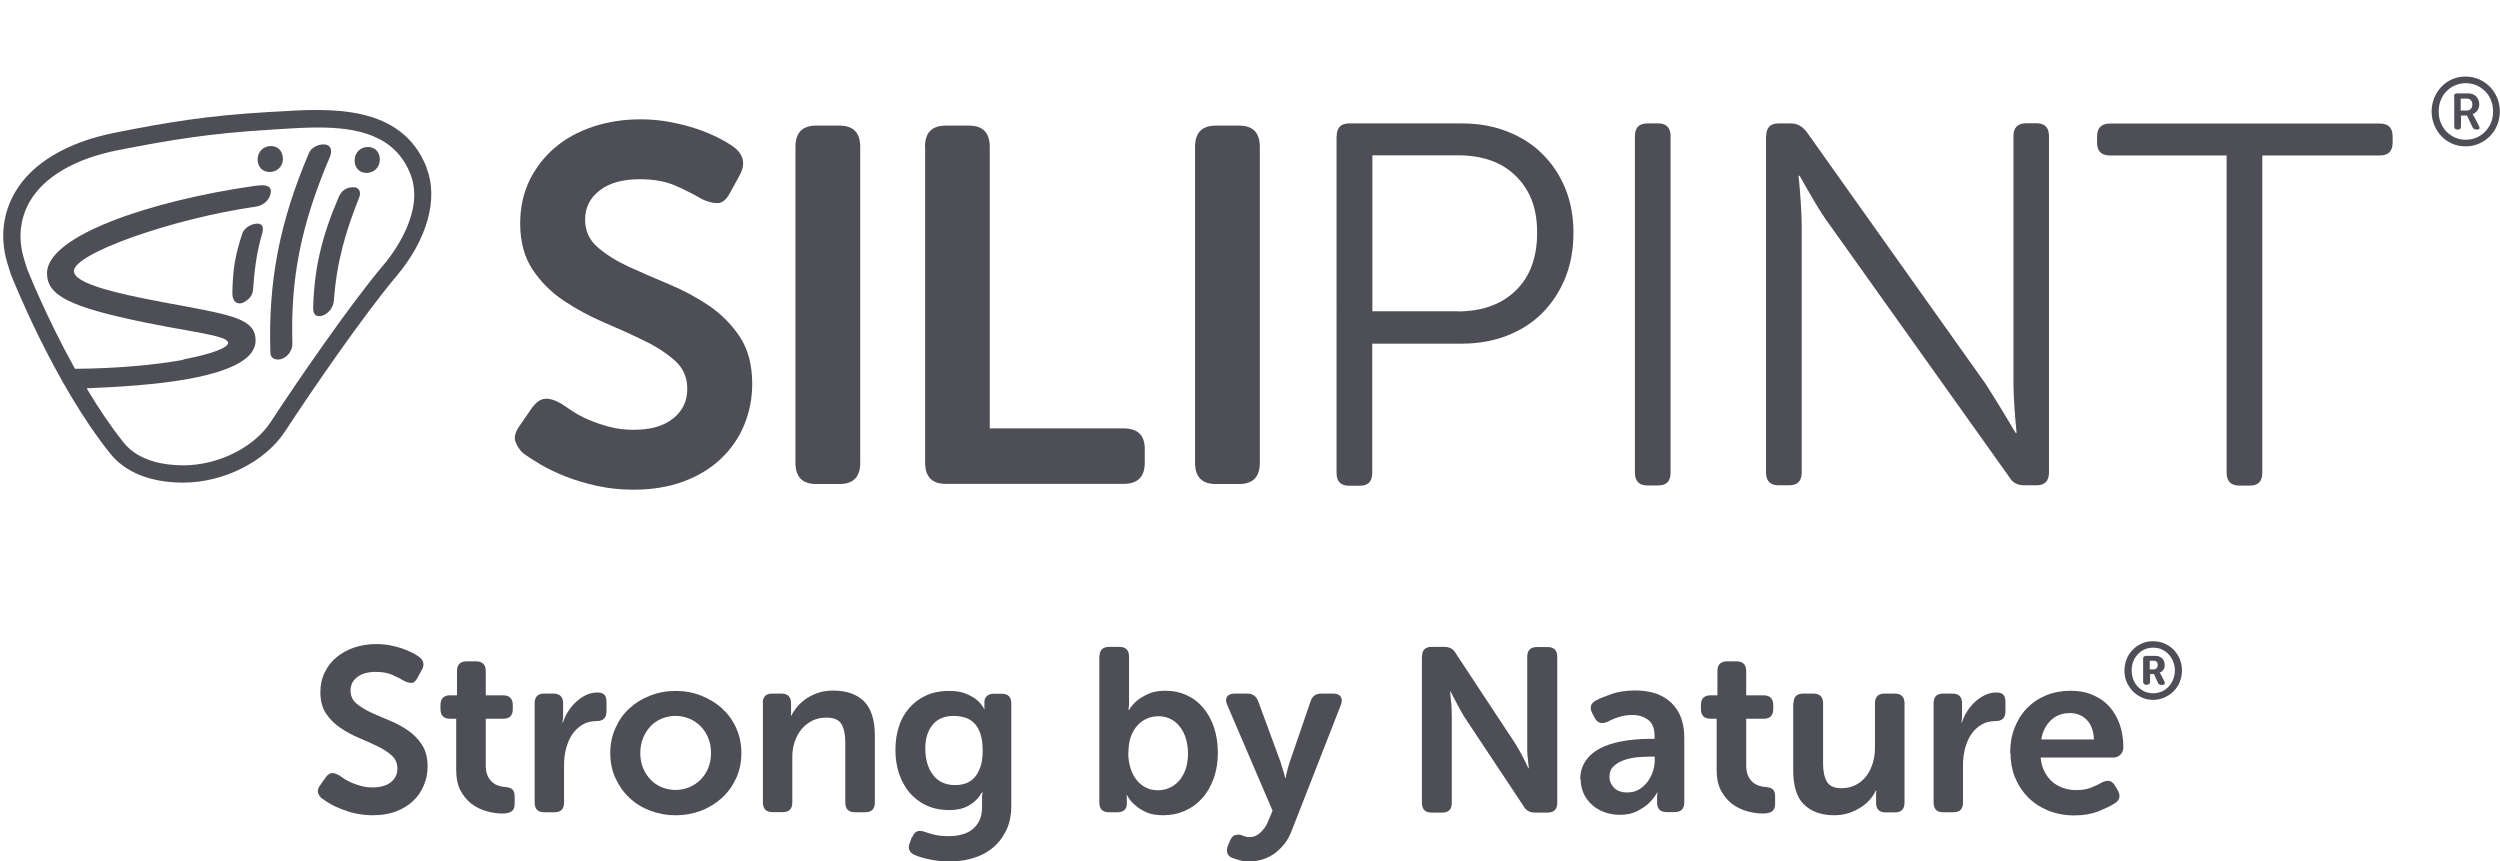 <svg viewBox="0 0 159.03 54.79" xmlns:xlink="http://www.w3.org/1999/xlink" xmlns="http://www.w3.org/2000/svg" data-sanitized-data-name="Layer 1" data-name="Layer 1" id="a">
  <defs>
    <style>
      .c {
        fill: #4d4e56;
      }

      .c, .d {
        stroke-width: 0px;
      }

      .d {
        fill: none;
      }

      .e {
        clip-path: url(#b);
      }
    </style>
    <clipPath id="b">
      <rect height="54.79" width="159.03" class="d"></rect>
    </clipPath>
  </defs>
  <g class="e">
    <path d="M33.31,28.86c-.26-.23-.43-.5-.53-.79-.1-.29.02-.65.34-1.08l.71-1.03c.26-.36.53-.56.82-.59.29-.03.64.07,1.04.3.19.13.43.29.72.48.29.19.63.38,1.03.55.4.17.84.32,1.32.45.48.13,1,.19,1.56.19,1.07,0,1.9-.24,2.5-.72.6-.48.9-1.11.9-1.88,0-.73-.26-1.33-.79-1.8-.53-.47-1.18-.9-1.98-1.28-.79-.39-1.64-.77-2.55-1.16-.91-.39-1.76-.85-2.55-1.38s-1.45-1.19-1.97-1.97c-.52-.78-.79-1.76-.79-2.94,0-1.01.2-1.91.59-2.73.4-.81.94-1.51,1.62-2.09s1.49-1.02,2.42-1.33c.93-.31,1.94-.47,3.03-.47.66,0,1.3.06,1.91.18.61.12,1.17.26,1.67.43.5.17.95.36,1.35.56.4.2.71.39.95.56.68.49.82,1.1.42,1.83l-.58,1.06c-.24.47-.51.71-.83.71s-.65-.09-1-.26c-.47-.28-1.02-.56-1.65-.84-.63-.28-1.4-.42-2.3-.42-1.07,0-1.92.23-2.54.71s-.93,1.09-.93,1.86c0,.71.26,1.29.79,1.75.52.46,1.18.87,1.97,1.24.79.36,1.64.73,2.55,1.11.91.38,1.76.83,2.55,1.36.79.54,1.45,1.2,1.98,1.99.52.79.79,1.79.79,2.99,0,.92-.17,1.79-.51,2.62-.34.83-.84,1.54-1.48,2.15-.64.61-1.43,1.09-2.36,1.44-.93.35-2,.53-3.2.53-.81,0-1.58-.08-2.31-.24-.73-.16-1.39-.36-1.99-.59-.6-.24-1.13-.49-1.59-.76-.46-.27-.83-.51-1.11-.72" class="c"></path>
    <path d="M50.6,9.34c0-.9.44-1.35,1.32-1.35h1.48c.88,0,1.32.45,1.32,1.35v20.1c0,.9-.44,1.35-1.32,1.35h-1.48c-.88,0-1.32-.45-1.32-1.35V9.34Z" class="c"></path>
    <path d="M58.84,9.34c0-.9.44-1.35,1.32-1.35h1.48c.88,0,1.32.45,1.32,1.35v17.91h8.51c.9,0,1.35.43,1.35,1.3v.89c0,.89-.45,1.34-1.35,1.34h-11.3c-.88,0-1.32-.45-1.32-1.35V9.34Z" class="c"></path>
    <path d="M76.02,9.34c0-.9.44-1.35,1.32-1.35h1.48c.88,0,1.32.45,1.32,1.35v20.1c0,.9-.44,1.35-1.32,1.35h-1.48c-.88,0-1.32-.45-1.32-1.35V9.34Z" class="c"></path>
    <path d="M85.03,8.67c0-.54.26-.82.79-.82h7.17c1.05,0,2.01.17,2.88.51.87.34,1.62.81,2.24,1.43.62.61,1.11,1.34,1.46,2.2.35.85.52,1.79.52,2.82s-.17,2-.52,2.87c-.35.86-.84,1.6-1.46,2.23-.62.62-1.37,1.1-2.24,1.44-.88.34-1.83.51-2.88.51h-5.7v8.22c0,.55-.26.82-.79.82h-.69c-.52,0-.79-.27-.79-.82V8.67ZM92.7,19.81c1.57,0,2.81-.44,3.72-1.33.91-.88,1.36-2.11,1.36-3.68s-.45-2.7-1.34-3.59c-.89-.89-2.13-1.33-3.7-1.33h-5.44v9.92h5.41Z" class="c"></path>
    <path d="M104,8.67c0-.55.26-.82.79-.82h.69c.52,0,.79.27.79.82v21.39c0,.55-.26.82-.79.82h-.69c-.52,0-.79-.27-.79-.82V8.67Z" class="c"></path>
    <path d="M112.35,8.67c0-.55.26-.82.79-.82h.79c.37,0,.7.17.98.52l11.4,16.05c.28.44.61.96.98,1.57.37.61.68,1.12.92,1.54h.07c-.04-.39-.09-.89-.13-1.51-.04-.61-.07-1.15-.07-1.6v-15.76c0-.55.27-.82.82-.82h.65c.52,0,.79.27.79.82v21.39c0,.55-.26.82-.79.82h-.79c-.44,0-.75-.18-.95-.53l-11.43-16.05c-.31-.41-.64-.93-1-1.54-.36-.61-.66-1.14-.9-1.57h-.07c.04.41.09.93.13,1.54.04.61.07,1.14.07,1.57v15.76c0,.55-.26.82-.79.82h-.69c-.52,0-.79-.27-.79-.82V8.67Z" class="c"></path>
    <path d="M141.66,9.89h-7.44c-.55,0-.82-.27-.82-.82v-.39c0-.54.27-.82.82-.82h17.16c.55,0,.82.27.82.82v.39c0,.55-.27.82-.82.82h-7.47v20.18c0,.55-.26.82-.79.82h-.66c-.55,0-.82-.27-.82-.82V9.89Z" class="c"></path>
    <path d="M27.15,10.69c-1.58-4.09-6.19-3.8-9.55-3.59l-.57.03c-3.75.22-6.32.63-9.76,1.32-3,.6-5.23,1.93-6.3,3.76C.18,13.56,0,15.09.44,16.65c.07.24.15.49.24.77.02.06,2.72,6.93,6.33,11.43.97,1.21,2.58,1.85,4.65,1.85,2.56,0,5.23-1.34,6.48-3.27,1.7-2.6,4.98-7.37,7.06-9.84,1.98-2.35,2.7-4.93,1.94-6.9M24.37,16.88c-2.11,2.51-5.43,7.33-7.14,9.95-1.06,1.63-3.35,2.77-5.56,2.77-1.2,0-2.84-.25-3.8-1.44-.84-1.05-1.64-2.25-2.36-3.46,1.96-.08,4.44-.22,6.55-.61,2.79-.52,4.2-1.33,4.2-2.43,0-1.34-1.41-1.6-4.83-2.24-.36-.07-.74-.14-1.14-.21-2.9-.55-5.59-1.17-5.59-1.97,0-.52,1.4-1.33,3.74-2.16,2.36-.84,5.28-1.57,7.81-1.93.63-.09.98-.58.98-.99,0-.11-.04-.2-.11-.26-.14-.12-.44-.15-.95-.07-3.33.47-6.62,1.28-9.03,2.22-3.43,1.35-4.15,2.55-4.15,3.33,0,1.42,1.45,2.15,6.22,3.13.97.2,1.81.35,2.55.48,1.71.31,2.75.5,2.75.82s-1.07.71-2.74,1.03l-.22.07c-1.7.3-4.03.53-6.78.55-1.83-3.29-3.04-6.33-3.05-6.37-.08-.25-.16-.49-.22-.72-.36-1.26-.22-2.5.41-3.58.91-1.55,2.88-2.7,5.56-3.23,3.39-.67,5.93-1.08,9.61-1.3l.58-.04c.84-.05,1.7-.11,2.55-.11,2.55,0,4.94.49,5.91,3,.91,2.35-1.11,5.03-1.76,5.79" class="c"></path>
    <path d="M16.42,14.23c-.35-.04-.88.24-1,.61-.46,1.38-.61,2.27-.64,3.81,0,.23.05.41.17.53.08.08.18.12.29.12s.24-.04.37-.13c.32-.21.47-.44.49-.77.07-.98.19-2.27.58-3.55.04-.15.08-.35-.01-.49-.05-.08-.14-.12-.25-.14" class="c"></path>
    <path d="M17.99,10.07c0-.21-.07-.4-.19-.54-.14-.16-.34-.24-.57-.24-.42,0-.84.3-.84.87,0,.21.07.4.19.54.14.16.34.24.58.24.42,0,.84-.3.84-.87" class="c"></path>
    <path d="M23.4,9.35c-.42,0-.84.3-.84.87,0,.21.07.4.19.54.14.16.34.24.57.24.42,0,.84-.3.84-.87,0-.21-.07-.4-.19-.54-.14-.16-.34-.24-.58-.24" class="c"></path>
    <path d="M20.99,9.97c.09-.22.1-.44.01-.59-.07-.11-.18-.18-.34-.19-.41-.04-.86.2-1,.53-1.87,4.37-2.61,8.18-2.46,12.73.01.31.25.42.48.42.1,0,.2-.02.29-.06.37-.15.64-.56.63-.95-.13-4.16.56-7.61,2.39-11.89" class="c"></path>
    <path d="M22.48,11.91c-.45,0-.76.21-.94.64-1.09,2.55-1.55,4.53-1.62,7.05,0,.18.04.32.12.41.07.07.16.1.27.1.14,0,.27-.05.32-.08.34-.17.58-.53.61-.91.18-2.53.77-4.45,1.61-6.56.07-.18.07-.37-.02-.49-.07-.11-.19-.16-.35-.16" class="c"></path>
    <path d="M154.68,7.09c0-.31.06-.6.17-.87.11-.27.27-.51.46-.71.2-.2.42-.36.68-.47.26-.11.54-.17.84-.17s.59.06.86.17c.27.12.5.28.69.47.2.2.35.44.47.71.11.27.17.56.17.87s-.06.6-.17.87c-.11.27-.27.51-.47.71-.2.2-.43.36-.69.47-.27.12-.55.17-.86.17s-.58-.06-.84-.17c-.26-.12-.49-.27-.68-.47-.19-.2-.35-.44-.46-.71-.11-.27-.17-.56-.17-.87M155.13,7.09c0,.26.04.49.13.71s.21.41.36.57c.16.16.34.29.55.38.21.09.43.14.68.14s.48-.05.69-.14c.21-.09.39-.22.55-.38.15-.16.28-.35.37-.57.09-.22.13-.46.13-.71s-.04-.49-.13-.71c-.09-.22-.21-.41-.37-.57-.16-.16-.34-.29-.55-.38-.21-.09-.44-.14-.69-.14s-.47.05-.68.14c-.21.09-.39.22-.55.38-.15.16-.28.35-.36.57-.09.22-.13.46-.13.71M156.1,6.14c0-.13.07-.2.2-.2h.69c.22,0,.39.06.52.19.13.13.2.3.2.51,0,.09-.01.17-.04.24-.03.07-.06.13-.1.18-.04.05-.09.09-.13.12-.05.03-.1.05-.15.07h0s.01.02.02.04c0,0,.02.02.02.04,0,.02.02.04.04.06l.32.62c.04.07.04.13.03.17-.02.04-.07.06-.13.06h-.07c-.11,0-.19-.05-.24-.15l-.35-.74h-.38v.69c0,.13-.06.2-.19.2h-.05c-.13,0-.19-.07-.19-.2v-1.9ZM156.9,7.03c.12,0,.21-.03.27-.1.07-.07.1-.16.1-.29s-.03-.21-.1-.27c-.07-.07-.15-.1-.27-.1h-.37v.76h.37Z" class="c"></path>
    <path d="M136.99,42.58c.09,0,.15-.02.2-.08.05-.05.07-.12.07-.2s-.02-.16-.07-.2c-.05-.05-.11-.07-.19-.07h-.25v.55h.24ZM136.32,41.93c0-.14.07-.21.21-.21h.56c.19,0,.33.05.45.16.11.11.16.25.16.43,0,.07-.01.14-.03.19-.02.06-.05.1-.08.14-.03.04-.07.07-.11.1-.04.02-.07.04-.1.05h0s0,.02.02.03c0,0,.01.02.02.03,0,.02.02.03.03.05l.22.42c.04.08.05.14.03.18-.02.04-.07.07-.13.07h-.07c-.12,0-.2-.05-.24-.16l-.24-.53h-.25v.47c0,.14-.07.21-.2.21h-.04c-.13,0-.2-.07-.2-.21v-1.43ZM135.6,42.65c0,.2.04.39.1.57.07.18.16.33.29.46.12.13.27.23.43.31.17.07.34.11.54.11s.38-.04.55-.11c.17-.07.31-.18.44-.31.12-.13.22-.29.29-.46.07-.18.11-.37.11-.57s-.04-.39-.11-.57c-.07-.18-.17-.33-.29-.46-.12-.13-.27-.23-.44-.31-.17-.08-.35-.11-.55-.11s-.37.04-.54.11c-.17.07-.31.18-.43.31-.12.13-.22.28-.29.46-.07.18-.1.37-.1.57M135.14,42.65c0-.26.05-.5.14-.73.09-.23.22-.42.39-.59.16-.17.36-.3.58-.4.22-.1.46-.14.71-.14s.49.05.72.14c.22.1.42.23.59.4.16.17.29.37.39.59.09.23.14.47.14.73s-.05.5-.14.73c-.09.23-.22.42-.39.59-.17.17-.36.3-.59.4-.22.1-.46.15-.72.15s-.49-.05-.71-.15c-.22-.1-.41-.23-.58-.4-.16-.17-.29-.36-.39-.59-.1-.23-.14-.47-.14-.73" class="c"></path>
    <path d="M20.47,50.79c-.12-.11-.2-.23-.24-.36-.04-.14,0-.3.15-.5l.33-.47c.12-.17.25-.26.38-.28.13-.02.29.03.48.14.09.06.2.13.33.22.13.09.29.17.47.25.18.08.39.15.61.21.22.06.46.09.72.09.49,0,.88-.11,1.16-.33.28-.22.42-.51.42-.87,0-.34-.12-.61-.36-.83-.24-.22-.55-.42-.91-.59-.37-.18-.76-.36-1.18-.53-.42-.18-.81-.39-1.18-.64-.37-.25-.67-.55-.91-.91-.24-.36-.36-.81-.36-1.36,0-.46.09-.89.28-1.26.18-.38.43-.7.75-.96.32-.27.69-.47,1.12-.62.43-.14.9-.22,1.4-.22.31,0,.6.03.88.08.28.05.54.12.77.2.23.08.44.17.62.26.18.09.33.18.44.26.32.23.38.51.19.85l-.27.49c-.11.22-.24.33-.38.33s-.3-.04-.46-.12c-.22-.13-.47-.26-.76-.39-.29-.13-.65-.19-1.06-.19-.49,0-.89.11-1.17.33-.29.22-.43.5-.43.86,0,.33.12.6.36.81.24.21.55.4.91.57.37.17.76.34,1.18.51.42.17.81.38,1.18.63.37.25.67.55.91.92.24.37.36.83.36,1.38,0,.43-.08.83-.24,1.21-.16.38-.38.71-.68.99-.3.28-.66.5-1.09.67-.43.16-.92.24-1.48.24-.38,0-.73-.04-1.07-.11-.34-.07-.64-.17-.92-.28-.28-.11-.52-.22-.73-.35-.21-.12-.38-.23-.51-.33" class="c"></path>
    <path d="M29.03,45.72h-.4c-.41,0-.61-.21-.61-.62v-.25c0-.42.21-.62.62-.62h.43v-1.54c0-.42.21-.62.62-.62h.59c.41,0,.62.21.62.62v1.54h1.1c.41,0,.62.21.62.62v.25c0,.42-.2.62-.61.62h-1.11v2.94c0,.29.04.52.12.69.08.17.18.31.3.41.12.1.25.18.39.22.14.05.28.07.41.08.23.02.39.07.48.16.09.09.14.24.14.45v.46c0,.23-.07.39-.19.48-.13.09-.32.14-.58.14-.34,0-.68-.05-1.03-.15-.35-.1-.67-.26-.95-.47-.28-.22-.51-.5-.7-.85-.18-.35-.27-.78-.27-1.3v-3.26Z" class="c"></path>
    <path d="M34.01,44.74c0-.42.2-.62.61-.62h.58c.42,0,.62.21.62.62v.71c0,.08,0,.15,0,.21,0,.06-.01.11-.02.16-.01.05-.02.1-.02.15h.03c.07-.23.17-.46.31-.68.14-.23.3-.43.5-.62.19-.18.41-.33.64-.45.23-.11.48-.17.75-.17.21,0,.35.05.44.15.09.1.13.26.13.47v.58c0,.42-.21.62-.64.62-.35,0-.65.08-.91.24-.26.16-.47.37-.64.62-.17.26-.29.55-.38.88-.08.33-.13.66-.13,1.01v2.43c0,.42-.2.62-.61.62h-.65c-.41,0-.61-.21-.61-.62v-6.32Z" class="c"></path>
    <path d="M40.73,47.9c0,.36.06.68.18.96.12.29.28.53.48.74.2.21.44.37.71.48.27.11.56.17.87.17s.6-.06.87-.17c.27-.11.51-.27.72-.48.21-.21.37-.45.49-.74.12-.29.18-.61.18-.96s-.06-.66-.18-.96c-.12-.29-.28-.54-.49-.75-.21-.21-.45-.37-.72-.48-.27-.11-.56-.17-.87-.17s-.6.06-.87.17c-.27.11-.51.27-.71.48-.2.21-.36.46-.48.75-.12.29-.18.61-.18.96M38.82,47.9c0-.57.11-1.1.33-1.59.22-.49.51-.91.89-1.25.38-.35.82-.62,1.32-.81.51-.2,1.04-.3,1.62-.3s1.11.1,1.62.3c.5.2.95.47,1.33.81.38.35.68.76.9,1.25.22.49.33,1.02.33,1.59s-.11,1.12-.33,1.6c-.22.48-.52.9-.9,1.25-.38.35-.82.62-1.33.82-.51.19-1.04.29-1.62.29s-1.11-.1-1.62-.29c-.5-.19-.94-.46-1.32-.82-.38-.35-.67-.77-.89-1.25-.22-.48-.33-1.02-.33-1.6" class="c"></path>
    <path d="M48.52,44.74c0-.42.2-.62.61-.62h.58c.4,0,.61.21.61.62v.46s0,.09,0,.13c0,.04,0,.07,0,.1-.01.04-.02.08-.02.1h.03c.08-.16.19-.33.34-.52.15-.19.33-.36.55-.52.22-.16.47-.29.77-.4.3-.11.64-.16,1.02-.16.84,0,1.49.23,1.95.68.46.46.69,1.19.69,2.2v4.24c0,.42-.21.62-.62.62h-.64c-.42,0-.62-.21-.62-.62v-3.86c0-.46-.08-.84-.24-1.12-.16-.28-.47-.42-.95-.42-.34,0-.64.06-.9.19-.27.13-.49.31-.68.53-.19.23-.33.49-.44.79-.1.3-.16.62-.16.96v2.92c0,.42-.2.62-.61.62h-.65c-.41,0-.61-.21-.61-.62v-6.32Z" class="c"></path>
    <path d="M60.77,49.94c.22,0,.43-.03.64-.1.21-.07.4-.19.56-.36.16-.17.29-.4.39-.68.1-.28.15-.64.15-1.06s-.05-.79-.15-1.08c-.1-.28-.23-.51-.4-.67-.17-.17-.36-.28-.59-.35-.22-.06-.46-.1-.7-.1-.59,0-1.04.19-1.35.57-.31.38-.46.88-.46,1.51,0,.68.16,1.24.49,1.67.33.44.8.65,1.41.65M58.03,53.25c.08-.19.18-.31.3-.36.12-.05.28-.05.48.02.18.07.39.13.64.19.25.06.54.09.89.09.29,0,.56-.03.82-.1.26-.06.49-.17.68-.32.19-.15.35-.34.46-.57.11-.23.17-.52.17-.85v-.7s0-.08.02-.12c0-.04,0-.08.01-.13h-.03c-.21.36-.48.63-.82.83-.34.2-.76.3-1.26.3-.55,0-1.04-.1-1.47-.3-.43-.2-.78-.48-1.08-.83-.29-.35-.51-.76-.66-1.22-.15-.46-.22-.96-.22-1.48s.07-1,.21-1.45c.14-.46.36-.85.65-1.19.29-.34.64-.61,1.07-.81.43-.2.92-.3,1.48-.3.45,0,.81.06,1.1.19.29.12.51.25.68.39.2.18.35.37.46.58h.03s-.02-.02-.02-.04v-.43c0-.14.05-.26.15-.36.1-.1.26-.15.45-.15h.5c.41,0,.61.21.61.62v6.48c0,.65-.12,1.2-.35,1.65-.23.45-.53.82-.9,1.11-.37.29-.79.49-1.26.62-.47.13-.94.19-1.4.19-.43,0-.84-.04-1.23-.12-.4-.08-.72-.17-.98-.28-.38-.16-.48-.42-.33-.8l.12-.34Z" class="c"></path>
    <path d="M71.77,47.9c0,.3.04.6.12.89.08.29.2.54.36.76.16.22.35.39.59.52.23.13.5.2.81.2.27,0,.52-.05.75-.16.23-.1.43-.25.61-.45.17-.2.31-.44.41-.73.1-.29.15-.62.15-1,0-.35-.05-.68-.14-.97-.09-.29-.22-.54-.39-.75-.16-.21-.36-.37-.59-.48-.23-.11-.48-.17-.76-.17-.25,0-.48.05-.71.14-.23.09-.43.24-.61.43-.18.19-.32.43-.43.72-.11.29-.16.64-.16,1.04M69.94,41.77c0-.42.21-.62.62-.62h.64c.42,0,.62.21.62.62v2.75c0,.1,0,.18,0,.26s-.01.14-.02.2c0,.07-.01.13-.01.18h.03c.14-.23.32-.43.53-.61.19-.15.43-.29.72-.42.29-.13.65-.19,1.06-.19.51,0,.96.1,1.37.29.41.19.76.46,1.05.81.29.35.52.76.68,1.25.16.49.24,1.02.24,1.6s-.09,1.15-.27,1.64c-.18.49-.42.91-.73,1.25-.31.35-.67.61-1.1.8-.43.19-.88.28-1.37.28-.43,0-.8-.06-1.08-.19-.29-.13-.52-.28-.71-.45-.22-.18-.39-.39-.52-.64h-.03s0,.05.02.09c0,.03,0,.06,0,.1,0,.04,0,.08,0,.13v.24c0,.17-.05.3-.16.39-.1.1-.26.14-.47.14h-.5c-.42,0-.62-.21-.62-.62v-9.29Z" class="c"></path>
    <path d="M78.56,53.13c.12-.04.24-.05.37-.02.07.03.15.06.24.09.09.03.19.05.3.05.28,0,.52-.1.73-.31.21-.2.37-.44.47-.7l.28-.67-2.88-6.72c-.1-.22-.1-.39-.02-.53.09-.13.25-.2.49-.2h.8c.35,0,.58.17.7.5l1.42,3.86c.03.11.06.22.1.33.03.11.07.22.1.33.04.12.07.24.09.36h.03c.02-.12.04-.23.07-.34.02-.1.05-.2.08-.32.03-.11.07-.22.1-.33l1.33-3.87c.1-.35.33-.52.7-.52h.74c.23,0,.39.06.48.19.09.13.1.3.02.52l-3.12,7.98c-.13.35-.29.64-.49.89-.2.25-.42.45-.65.62-.24.16-.49.28-.76.36-.27.08-.55.12-.82.12-.21,0-.4-.02-.58-.07-.18-.05-.34-.1-.48-.15-.18-.07-.29-.18-.33-.33-.04-.15-.03-.31.05-.48l.14-.33c.08-.17.18-.28.3-.32" class="c"></path>
    <path d="M90.46,41.77c0-.42.2-.62.61-.62h.8c.35,0,.6.14.74.42l3.74,5.67c.1.16.2.33.31.52.11.19.2.37.28.53.1.19.19.38.28.58h.03c-.02-.2-.04-.39-.06-.58-.02-.17-.03-.35-.04-.53,0-.19,0-.36,0-.52v-5.46c0-.42.21-.62.62-.62h.67c.42,0,.62.21.62.62v9.29c0,.42-.21.62-.62.62h-.8c-.34,0-.58-.14-.73-.42l-3.75-5.65c-.1-.16-.2-.33-.3-.52-.11-.19-.2-.37-.28-.53-.11-.19-.21-.38-.3-.58h-.03c.01.2.02.39.05.58.02.17.04.35.04.53,0,.19.01.36.01.52v5.45c0,.42-.2.62-.61.62h-.68c-.4,0-.61-.21-.61-.62v-9.29Z" class="c"></path>
    <path d="M102.38,49.42c0,.26.1.49.29.69.19.2.48.3.85.3.27,0,.51-.06.72-.18.21-.12.39-.27.54-.47.15-.19.26-.41.35-.65.08-.24.13-.47.13-.7v-.28h-.31c-.24,0-.5.02-.8.04-.3.03-.58.09-.84.18-.26.09-.48.22-.66.39-.18.17-.27.39-.27.67M100.52,49.59c0-.37.07-.68.21-.96.14-.27.33-.51.56-.7.24-.19.51-.35.81-.47.3-.12.61-.21.94-.28.33-.07.65-.11.98-.14.33-.03.63-.04.92-.04h.31v-.18c0-.49-.14-.84-.42-1.04-.28-.2-.61-.3-.99-.3-.32,0-.61.05-.89.14-.28.09-.51.19-.68.29-.39.17-.66.08-.83-.25l-.15-.28c-.19-.37-.11-.64.24-.83.25-.13.58-.26,1-.41.42-.14.91-.22,1.48-.22.99,0,1.76.26,2.31.79.55.52.82,1.27.82,2.22v4.11c0,.42-.21.62-.62.62h-.5c-.41,0-.61-.21-.61-.62v-.3c0-.12,0-.2.02-.24,0-.04,0-.07.02-.09h-.03c-.15.27-.34.5-.56.71-.2.18-.45.34-.74.49-.3.15-.65.22-1.07.22-.35,0-.67-.05-.97-.16-.3-.11-.57-.26-.79-.46-.23-.2-.41-.44-.54-.71-.13-.28-.2-.59-.2-.94" class="c"></path>
    <path d="M109.21,45.72h-.4c-.41,0-.61-.21-.61-.62v-.25c0-.42.21-.62.62-.62h.43v-1.54c0-.42.21-.62.62-.62h.59c.41,0,.62.21.62.62v1.54h1.1c.41,0,.62.21.62.62v.25c0,.42-.2.62-.61.62h-1.11v2.94c0,.29.04.52.12.69.08.17.18.31.3.41.12.1.25.18.39.22.14.05.28.07.41.08.23.02.39.07.48.16.09.09.14.24.14.45v.46c0,.23-.07.39-.19.48-.13.09-.32.14-.58.14-.34,0-.68-.05-1.03-.15-.35-.1-.67-.26-.95-.47-.28-.22-.51-.5-.7-.85-.18-.35-.27-.78-.27-1.3v-3.26Z" class="c"></path>
    <path d="M114.09,44.74c0-.42.21-.62.62-.62h.64c.41,0,.62.21.62.62v3.86c0,.46.08.84.24,1.12.16.28.47.42.93.42.34,0,.64-.07.91-.21.27-.14.49-.33.67-.56.18-.24.31-.51.41-.82.09-.31.14-.63.14-.96v-2.85c0-.42.21-.62.62-.62h.64c.41,0,.62.21.62.62v6.32c0,.42-.21.62-.62.62h-.58c-.41,0-.61-.21-.61-.62v-.58s0-.07.01-.1c0-.04,0-.07.01-.1h-.03c-.09.2-.22.39-.38.58-.16.19-.36.36-.59.5-.23.15-.48.27-.76.36-.28.09-.58.14-.91.14-.81,0-1.45-.22-1.92-.67-.47-.44-.7-1.18-.7-2.21v-4.24Z" class="c"></path>
    <path d="M123,44.74c0-.42.2-.62.61-.62h.58c.42,0,.62.21.62.62v.71c0,.08,0,.15,0,.21,0,.06-.01.11-.02.16-.01.05-.02.1-.02.15h.03c.07-.23.17-.46.31-.68.14-.23.3-.43.5-.62.19-.18.41-.33.64-.45.23-.11.48-.17.75-.17.21,0,.35.05.44.15.09.1.13.26.13.47v.58c0,.42-.21.62-.64.62-.35,0-.65.08-.91.24-.26.16-.47.37-.64.62-.17.26-.29.55-.38.88-.08.33-.13.66-.13,1.01v2.43c0,.42-.2.62-.61.62h-.65c-.41,0-.61-.21-.61-.62v-6.32Z" class="c"></path>
    <path d="M133.2,47.04c-.02-.53-.17-.95-.45-1.24-.28-.29-.64-.44-1.08-.44-.48,0-.89.15-1.21.46-.32.31-.53.71-.61,1.22h3.35ZM127.87,47.9c0-.58.09-1.12.28-1.6.19-.48.45-.9.79-1.25.34-.35.74-.62,1.22-.82.47-.19.99-.29,1.56-.29.53,0,1.01.09,1.43.28.42.18.77.43,1.05.75.28.32.5.7.65,1.14.15.45.22.92.22,1.44,0,.17-.06.32-.18.45-.12.13-.28.19-.47.19h-4.61c.03.35.11.65.25.9.13.26.3.47.5.65.2.17.44.3.7.39.26.09.54.13.82.13.35,0,.66-.05.94-.16.28-.11.51-.22.69-.33.19-.09.35-.12.48-.09s.25.13.35.3l.18.3c.19.36.12.63-.21.83-.25.16-.59.32-1.02.5-.44.17-.95.26-1.54.26s-1.19-.11-1.69-.32c-.5-.21-.93-.5-1.28-.86-.35-.36-.62-.78-.81-1.26-.19-.48-.28-.99-.28-1.52" class="c"></path>
  </g>
</svg>